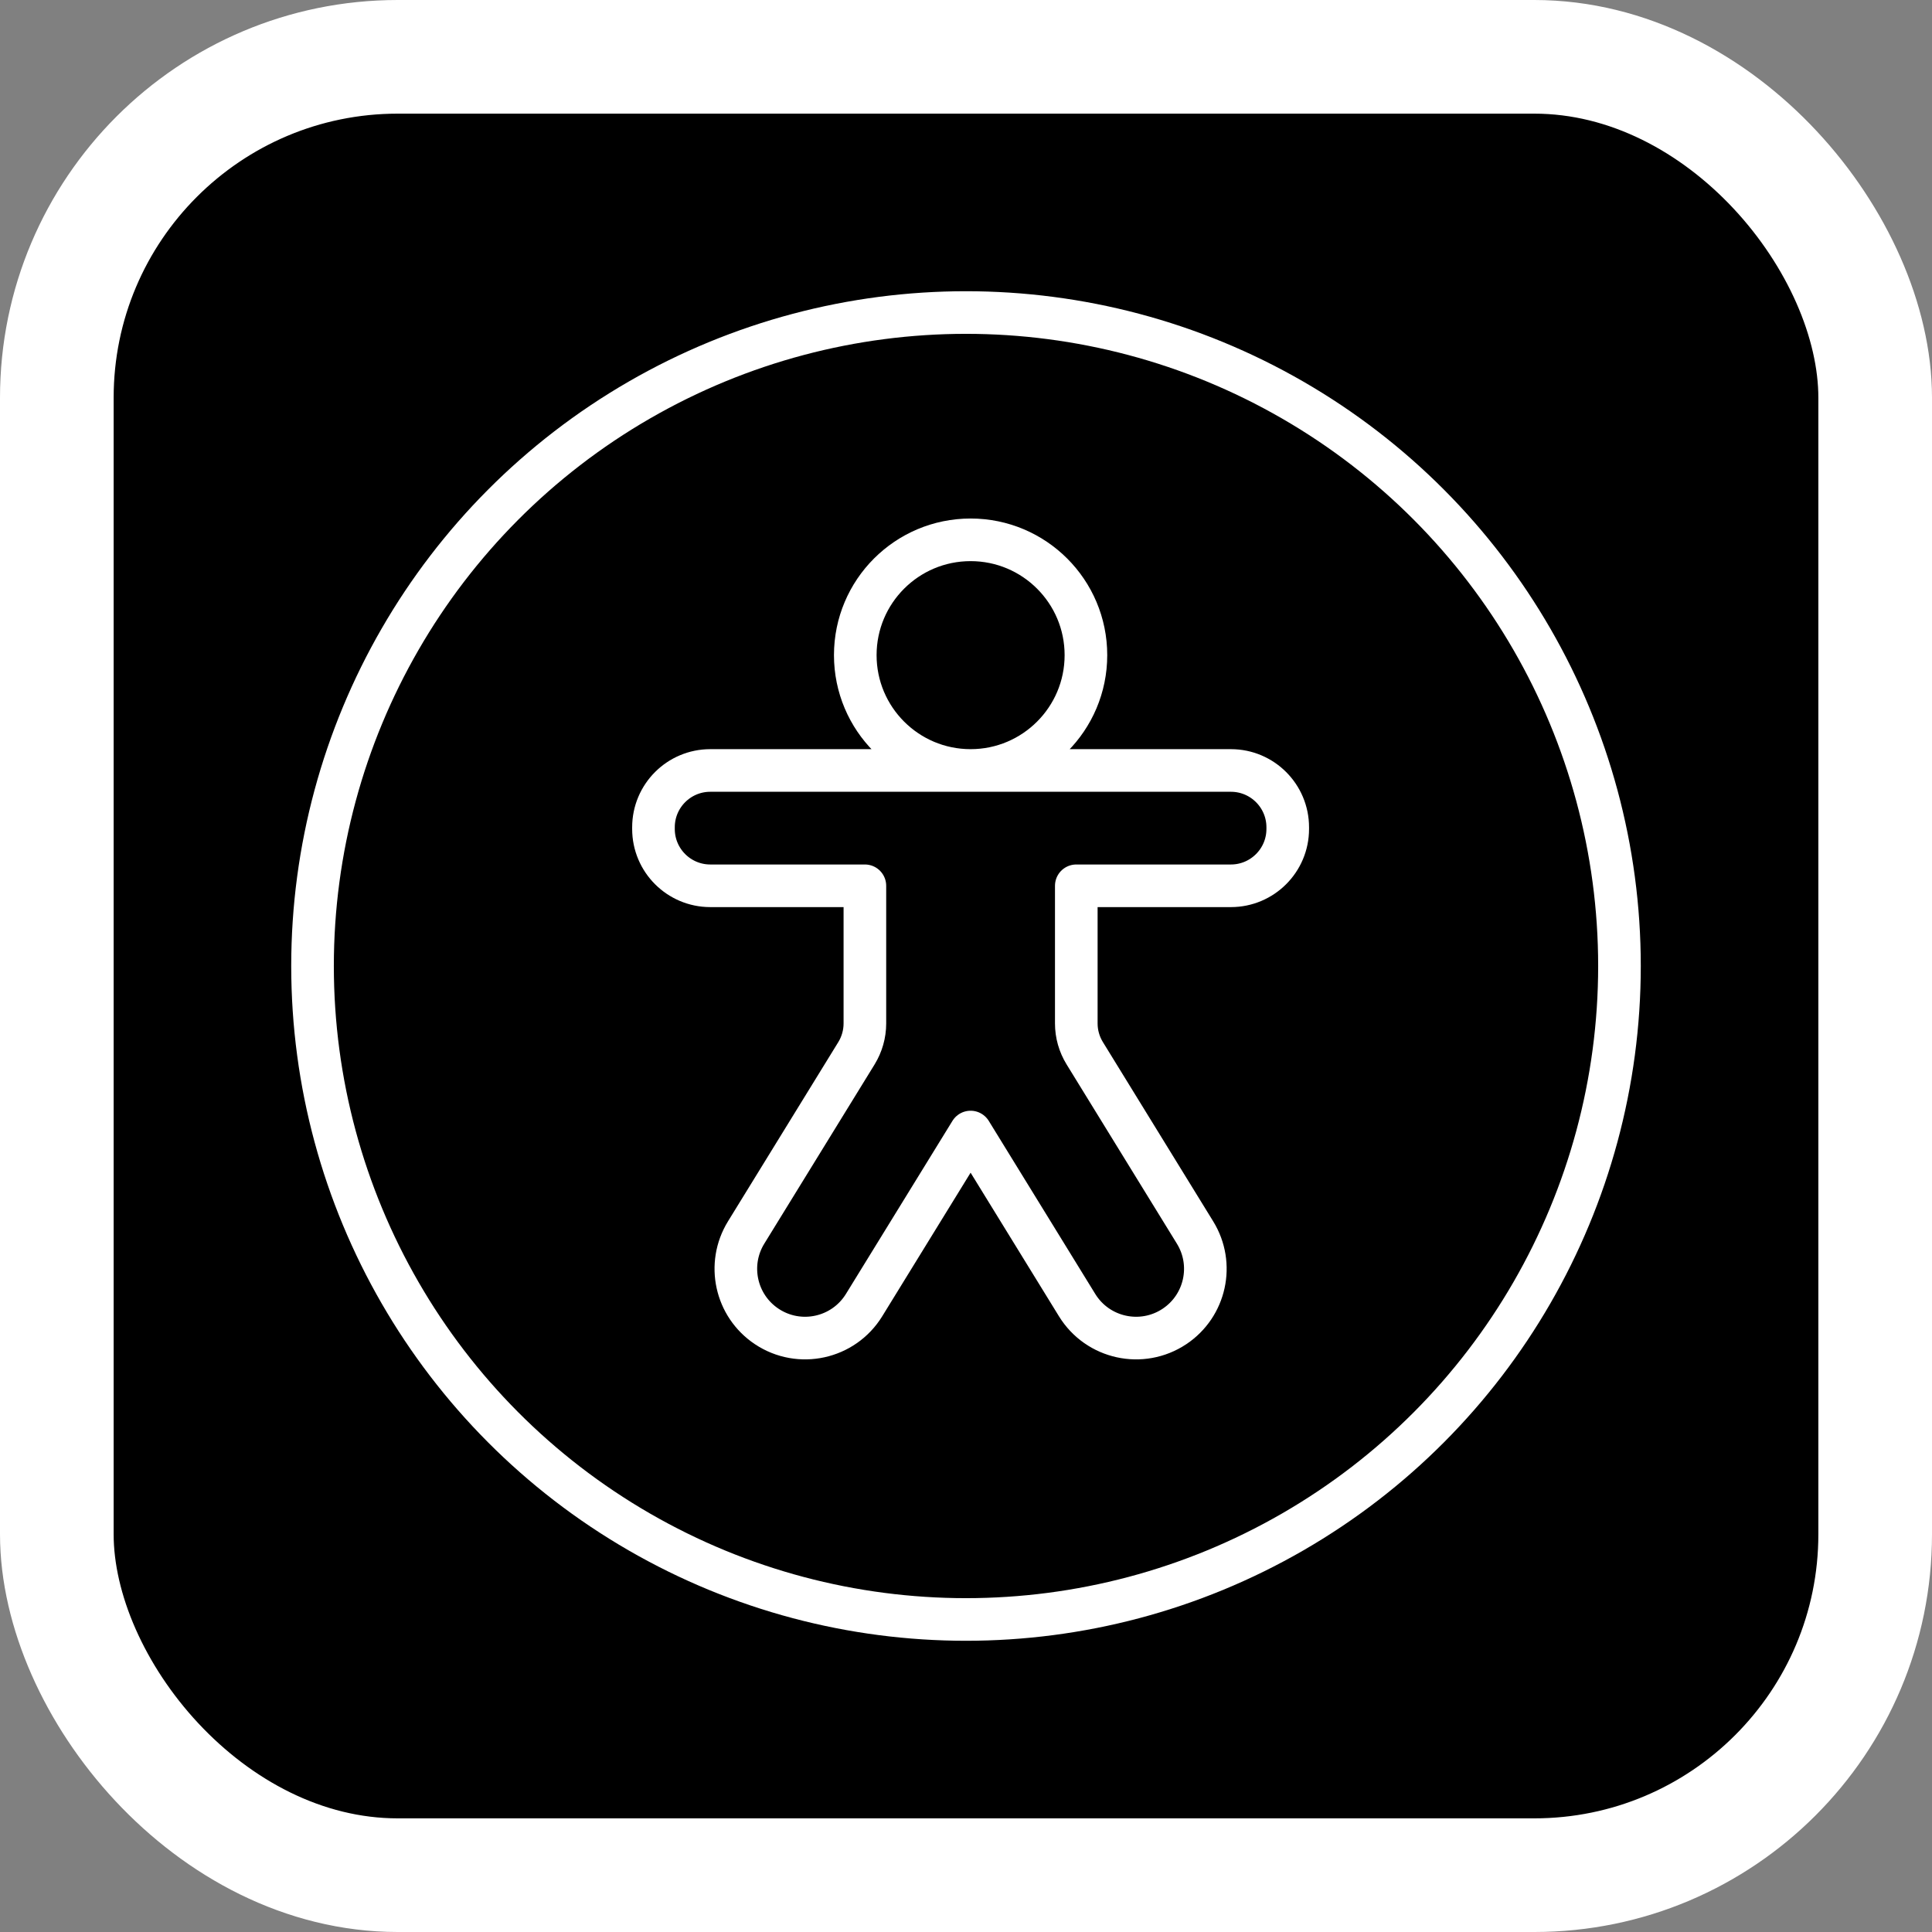 <svg width="68" height="68" viewBox="0 0 68 68" fill="none" xmlns="http://www.w3.org/2000/svg">
<rect x="0" y="0" width="68" height="68" fill="#808080" stroke="none"/>
<rect x="2" y="2" width="64" height="64" rx="12" fill="black" stroke="white" stroke-width="4"/>
<circle cx="34" cy="34" r="23" stroke="white" stroke-width="1.5"/>
<path d="M34.162 27.118C36.403 27.118 38.221 25.3 38.221 23.059C38.221 20.817 36.403 19 34.162 19C31.92 19 30.103 20.817 30.103 23.059C30.103 25.3 31.92 27.118 34.162 27.118ZM34.162 27.118H25C23.895 27.118 23 28.013 23 29.118V29.177C23 30.281 23.895 31.177 25 31.177H30.441V36.022C30.441 36.392 30.338 36.755 30.145 37.07L26.261 43.381C25.574 44.498 25.894 45.959 26.985 46.686C28.134 47.452 29.689 47.112 30.413 45.935L34.162 39.844L37.91 45.935C38.634 47.112 40.19 47.452 41.339 46.686C42.43 45.959 42.75 44.498 42.062 43.381L38.179 37.07C37.985 36.755 37.882 36.392 37.882 36.022V31.177H43.324C44.428 31.177 45.324 30.281 45.324 29.177V29.118C45.324 28.013 44.428 27.118 43.324 27.118H34.162Z" stroke="white" stroke-width="1.5" stroke-linejoin="round"/>
</svg>
